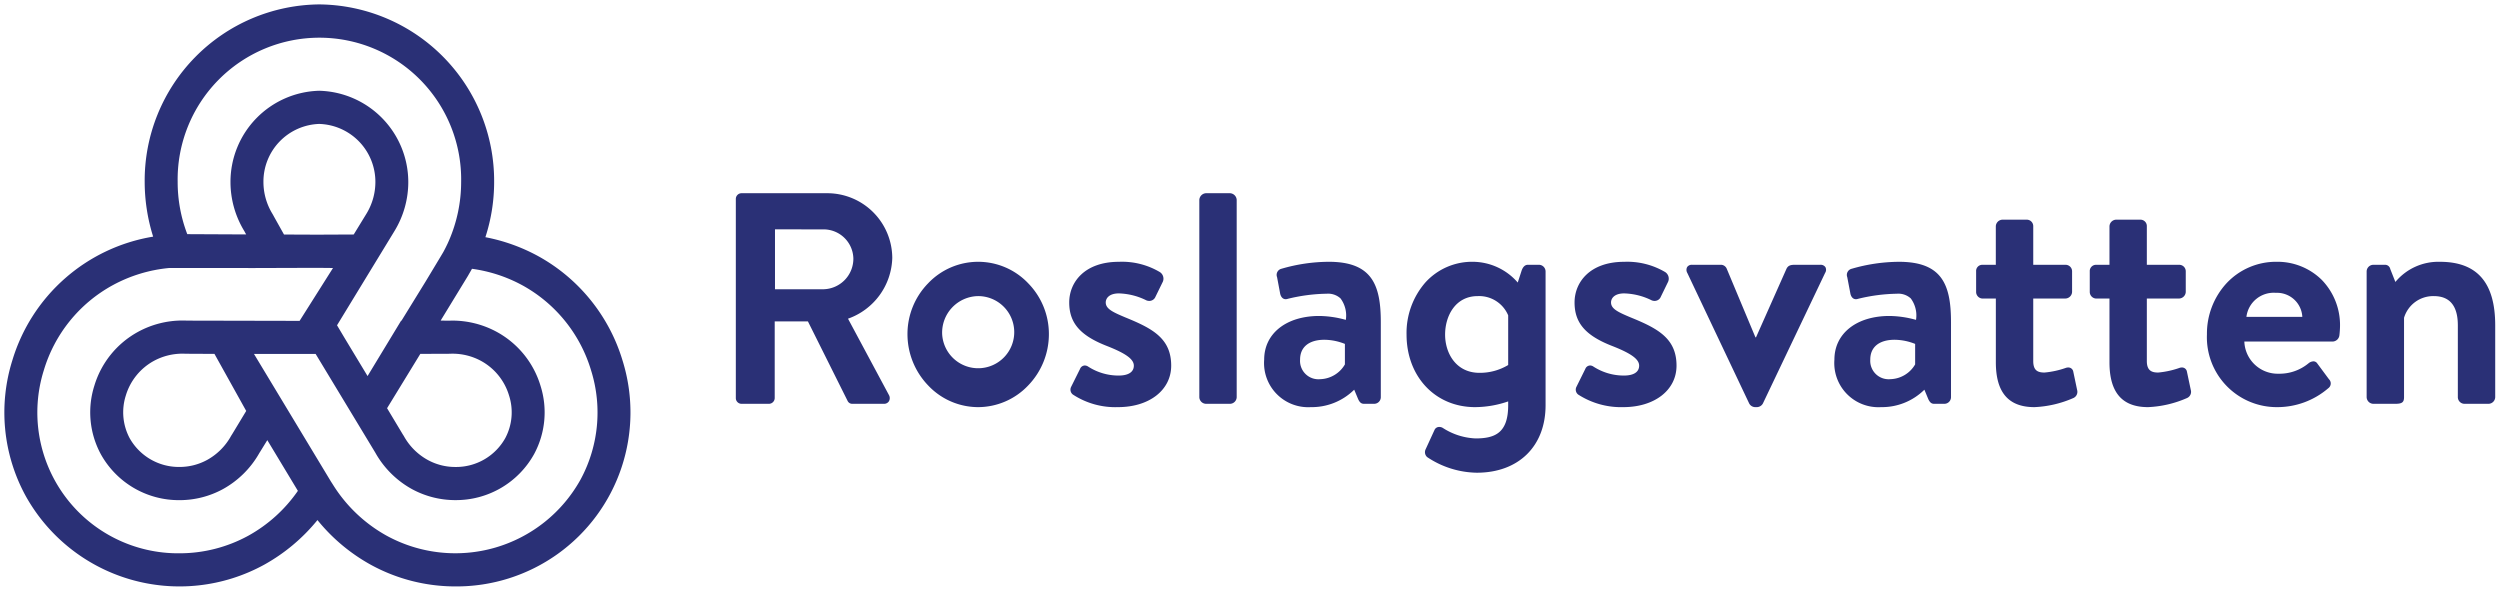 <?xml version="1.0" encoding="UTF-8" standalone="no"?> <svg xmlns:dc="http://purl.org/dc/elements/1.1/" xmlns:cc="http://creativecommons.org/ns#" xmlns:rdf="http://www.w3.org/1999/02/22-rdf-syntax-ns#" xmlns:svg="http://www.w3.org/2000/svg" xmlns="http://www.w3.org/2000/svg" xmlns:sodipodi="http://sodipodi.sourceforge.net/DTD/sodipodi-0.dtd" xmlns:inkscape="http://www.inkscape.org/namespaces/inkscape" version="1.1" id="svg12" sodipodi:docname="logo.svg" width="283.5" height="67" inkscape:version="1.0.1 (c497b03c, 2020-09-10)"><defs id="defs16"></defs><g id="Logo" transform="translate(0.5,0.5)"><path id="Fill_1" data-name="Fill 1" d="M 51.131,66 A 19.92,19.92 0 0 1 41.553,63.546 20.572,20.572 0 0 1 35.5,58.475 20.742,20.742 0 0 1 29.442,63.547 19.956,19.956 0 0 1 2.372,55.667 19.741,19.741 0 0 1 0.891,40.394 20.088,20.088 0 0 1 16.867,26.334 20.818,20.818 0 0 1 15.907,20.134 19.984,19.984 0 0 1 35.693,0 20.012,20.012 0 0 1 55.535,20.134 20.23,20.23 0 0 1 54.543,26.398 20.54,20.54 0 0 1 60.534,28.548 20.129,20.129 0 0 1 70.1,40.394 19.731,19.731 0 0 1 51.131,66 Z M 28.3,39.634 37.014,54.082 c 0.044,0.07 0.084,0.131 0.123,0.191 l 0.048,0.074 0.126,0.2 a 16.73,16.73 0 0 0 6.032,5.7 16.236,16.236 0 0 0 22,-6.381 15.973,15.973 0 0 0 1.185,-12.366 16.346,16.346 0 0 0 -7.784,-9.643 16.63,16.63 0 0 0 -5.721,-1.876 l -0.044,0.078 c -0.1,0.181 -0.2,0.347 -0.292,0.507 -0.016,0.03 -0.039,0.069 -0.064,0.113 l -0.066,0.116 -3.087,5.056 0.7,0.014 c 0.034,0 0.085,0 0.131,0 h 0.014 c 0.162,0 0.32,-0.009 0.474,-0.009 a 10.556,10.556 0 0 1 5.08,1.3 10.356,10.356 0 0 1 4.931,6.108 9.966,9.966 0 0 1 -0.724,7.715 10.129,10.129 0 0 1 -8.948,5.234 10.287,10.287 0 0 1 -4.922,-1.254 10.68,10.68 0 0 1 -4.081,-4.012 C 42.106,50.911 42.087,50.88 42.07,50.847 L 42.047,50.81 35.294,39.638 Z m -0.863,-9.746 -8.8,0.007 a 16.617,16.617 0 0 0 -6.374,1.958 16.327,16.327 0 0 0 -7.797,9.647 15.969,15.969 0 0 0 15.4,20.744 16.257,16.257 0 0 0 7.789,-1.992 16.6,16.6 0 0 0 5.625,-5.09 l -3.467,-5.75 -0.827,1.343 a 1.9,1.9 0 0 0 -0.115,0.187 10.652,10.652 0 0 1 -4.086,4.021 10.269,10.269 0 0 1 -4.919,1.254 10.116,10.116 0 0 1 -8.945,-5.234 9.972,9.972 0 0 1 -0.728,-7.72 10.358,10.358 0 0 1 4.933,-6.116 10.5,10.5 0 0 1 5.057,-1.3 c 0.168,0 0.338,0 0.506,0.012 h 0.063 0.074 0.08 l 12.569,0.027 3.788,-5.995 -1.8,-0.018 -7.741,0.025 z m 22.601,9.732 -2.874,0.009 -3.77,6.162 1.8,3 a 2.458,2.458 0 0 1 0.163,0.267 6.892,6.892 0 0 0 2.643,2.597 6.475,6.475 0 0 0 3.128,0.8 6.392,6.392 0 0 0 5.672,-3.276 6.218,6.218 0 0 0 0.431,-4.814 6.64,6.64 0 0 0 -3.147,-3.92 6.791,6.791 0 0 0 -3.258,-0.837 q -0.165,0 -0.331,0.008 c -0.118,0 -0.232,0.009 -0.348,0.009 z M 20.195,39.606 a 6.8,6.8 0 0 0 -3.282,0.838 6.653,6.653 0 0 0 -3.149,3.92 6.25,6.25 0 0 0 0.433,4.814 6.4,6.4 0 0 0 5.668,3.274 6.506,6.506 0 0 0 3.131,-0.8 6.9,6.9 0 0 0 2.638,-2.593 c 0.058,-0.109 0.126,-0.217 0.186,-0.308 l 1.6,-2.65 -3.6,-6.47 -2.879,-0.014 h -0.1 -0.087 c -0.064,0 -0.125,0 -0.188,-0.006 h -0.091 c -0.106,-0.002 -0.194,-0.005 -0.28,-0.005 z M 35.695,9.792 A 10.366,10.366 0 0 1 45.8,20.134 10.665,10.665 0 0 1 44.256,25.663 l -0.055,0.091 -6.482,10.633 0.877,1.474 2.586,4.284 3.8,-6.271 h 0.041 l 2.728,-4.428 c 1.759,-2.913 2,-3.324 2.029,-3.377 0.15,-0.279 0.249,-0.47 0.33,-0.64 l 0.023,-0.048 c 0.1,-0.2 0.188,-0.391 0.275,-0.594 a 16.7,16.7 0 0 0 1.386,-6.653 16.076,16.076 0 1 0 -32.147,0 16.559,16.559 0 0 0 1.09,5.919 l 6.68,0.032 -0.126,-0.219 c -0.043,-0.085 -0.074,-0.145 -0.11,-0.2 A 10.685,10.685 0 0 1 25.637,20.137 10.338,10.338 0 0 1 35.693,9.792 Z m 3.913,16.3 v 0 l 0.325,0.2 -0.321,-0.2 1.465,-2.392 a 6.921,6.921 0 0 0 0.992,-3.564 6.568,6.568 0 0 0 -6.376,-6.582 6.541,6.541 0 0 0 -6.319,6.582 6.916,6.916 0 0 0 1,3.578 c 0.068,0.113 0.133,0.231 0.213,0.381 l 1.118,2 3.754,0.016 z m 127.36,27.014 a 10.362,10.362 0 0 1 -5.629,-1.773 0.748,0.748 0 0 1 -0.172,-0.886 l 1.021,-2.221 a 0.57,0.57 0 0 1 0.537,-0.308 0.738,0.738 0 0 1 0.375,0.1 7.4,7.4 0 0 0 3.733,1.2 c 2.217,0 3.694,-0.639 3.694,-3.756 v -0.443 a 11.6,11.6 0 0 1 -3.763,0.649 c -4.5,0 -7.761,-3.459 -7.761,-8.225 a 8.713,8.713 0 0 1 2.143,-5.92 7.149,7.149 0 0 1 5.348,-2.337 6.793,6.793 0 0 1 5.119,2.355 l 0.408,-1.259 c 0.151,-0.5 0.4,-0.756 0.747,-0.756 h 1.253 a 0.761,0.761 0 0 1 0.747,0.756 v 15.182 c -0.002,4.642 -3.063,7.642 -7.8,7.642 z m 0.1,-20.027 c -2.538,0 -3.694,2.263 -3.694,4.366 0,2.087 1.22,4.334 3.9,4.334 a 6.231,6.231 0 0 0 3.254,-0.886 v -5.63 a 3.573,3.573 0 0 0 -3.459,-2.184 z m 90.632,12.59 a 7.922,7.922 0 0 1 -7.933,-8.257 8.438,8.438 0 0 1 2.208,-5.776 7.671,7.671 0 0 1 5.691,-2.449 7.153,7.153 0 0 1 5.123,2.052 7.354,7.354 0 0 1 2.069,5.254 c 0,0.239 -0.037,0.783 -0.069,1.021 a 0.8,0.8 0 0 1 -0.747,0.717 h -10.034 a 3.788,3.788 0 0 0 3.9,3.648 5.169,5.169 0 0 0 3.355,-1.161 0.947,0.947 0 0 1 0.577,-0.242 0.519,0.519 0 0 1 0.44,0.242 l 1.32,1.782 a 0.666,0.666 0 0 1 -0.069,1.021 8.86,8.86 0 0 1 -5.831,2.148 z m -0.135,-12.963 a 3.112,3.112 0 0 0 -3.321,2.728 h 6.339 a 2.876,2.876 0 0 0 -3.013,-2.727 z m -14.474,12.963 c -2.945,0 -4.377,-1.663 -4.377,-5.083 v -7.231 h -1.525 a 0.753,0.753 0 0 1 -0.71,-0.752 v -2.318 a 0.71,0.71 0 0 1 0.71,-0.756 h 1.525 v -4.366 a 0.781,0.781 0 0 1 0.751,-0.752 h 2.776 a 0.724,0.724 0 0 1 0.71,0.752 v 4.366 h 3.667 a 0.735,0.735 0 0 1 0.747,0.756 V 32.6 a 0.779,0.779 0 0 1 -0.747,0.752 h -3.667 v 7.094 c 0,1.14 0.622,1.3 1.294,1.3 a 10.06,10.06 0 0 0 2.373,-0.514 0.858,0.858 0 0 1 0.3,-0.059 0.562,0.562 0 0 1 0.579,0.47 l 0.44,2.081 a 0.766,0.766 0 0 1 -0.44,0.918 12.264,12.264 0 0 1 -4.406,1.027 z m -12.885,0 c -2.945,0 -4.377,-1.663 -4.377,-5.083 V 33.355 H 224.3 a 0.751,0.751 0 0 1 -0.708,-0.752 v -2.318 a 0.7,0.7 0 0 1 0.708,-0.756 h 1.525 v -4.366 a 0.779,0.779 0 0 1 0.747,-0.752 h 2.783 a 0.735,0.735 0 0 1 0.715,0.752 v 4.366 h 3.657 a 0.735,0.735 0 0 1 0.747,0.756 V 32.6 a 0.779,0.779 0 0 1 -0.747,0.752 h -3.657 v 7.094 c 0,1.077 0.515,1.3 1.287,1.3 a 10.058,10.058 0 0 0 2.37,-0.514 0.853,0.853 0 0 1 0.3,-0.059 0.564,0.564 0 0 1 0.582,0.47 l 0.437,2.081 a 0.768,0.768 0 0 1 -0.437,0.918 12.3,12.3 0 0 1 -4.402,1.027 z m -17.394,0 a 5.006,5.006 0 0 1 -5.29,-5.392 c 0,-2.959 2.508,-4.946 6.241,-4.946 a 11.559,11.559 0 0 1 3.014,0.443 3.246,3.246 0 0 0 -0.594,-2.431 2.083,2.083 0 0 0 -1.575,-0.534 19.624,19.624 0 0 0 -4.406,0.578 0.751,0.751 0 0 1 -0.239,0.042 c -0.4,0 -0.595,-0.373 -0.645,-0.723 l -0.339,-1.777 a 0.716,0.716 0 0 1 0.511,-0.953 19.493,19.493 0 0 1 5.354,-0.788 c 4.914,0 5.9,2.624 5.9,6.858 v 8.5 a 0.757,0.757 0 0 1 -0.747,0.747 h -1.154 c -0.263,0 -0.468,-0.091 -0.678,-0.541 l -0.44,-1.06 a 6.835,6.835 0 0 1 -4.912,1.977 z m 1.557,-7.64 c -1.767,0 -2.78,0.819 -2.78,2.248 a 2.087,2.087 0 0 0 2.276,2.221 3.356,3.356 0 0 0 2.812,-1.675 V 38.5 a 6.389,6.389 0 0 0 -2.307,-0.47 z m -15.633,7.64 h -0.2 A 0.782,0.782 0 0 1 197.86,45.26 l -7.019,-14.807 a 0.683,0.683 0 0 1 -0.018,-0.667 0.626,0.626 0 0 1 0.561,-0.259 h 3.216 a 0.724,0.724 0 0 1 0.712,0.448 l 3.254,7.777 h 0.066 l 3.458,-7.777 c 0.207,-0.415 0.552,-0.448 0.982,-0.448 h 2.851 a 0.638,0.638 0 0 1 0.584,0.277 0.646,0.646 0 0 1 -0.041,0.648 l -7.056,14.807 a 0.8,0.8 0 0 1 -0.673,0.41 z m -15.154,0 a 8.959,8.959 0 0 1 -5.123,-1.432 0.7,0.7 0 0 1 -0.2,-0.852 l 1.015,-2.049 a 0.6,0.6 0 0 1 0.543,-0.39 0.676,0.676 0 0 1 0.37,0.121 6.348,6.348 0 0 0 3.458,1.021 c 1.118,0 1.734,-0.4 1.734,-1.124 0,-0.724 -0.883,-1.368 -2.952,-2.189 -3.105,-1.189 -4.372,-2.631 -4.372,-4.976 0,-2.295 1.74,-4.61 5.627,-4.61 a 8.454,8.454 0 0 1 4.647,1.163 0.887,0.887 0 0 1 0.339,1.09 l -0.882,1.812 a 0.759,0.759 0 0 1 -0.656,0.371 0.867,0.867 0 0 1 -0.326,-0.065 7.426,7.426 0 0 0 -3.122,-0.788 c -1.1,0 -1.491,0.554 -1.491,1.028 0,0.728 0.808,1.1 2.237,1.7 3.039,1.24 5.19,2.357 5.19,5.463 0.002,2.771 -2.48,4.706 -6.035,4.706 z m -35.434,0 a 5.006,5.006 0 0 1 -5.29,-5.392 c 0,-2.959 2.508,-4.946 6.241,-4.946 a 11.572,11.572 0 0 1 3.018,0.443 3.253,3.253 0 0 0 -0.6,-2.432 2.085,2.085 0 0 0 -1.574,-0.534 19.623,19.623 0 0 0 -4.406,0.578 0.751,0.751 0 0 1 -0.239,0.042 c -0.4,0 -0.595,-0.373 -0.645,-0.723 l -0.334,-1.777 a 0.713,0.713 0 0 1 0.506,-0.953 19.419,19.419 0 0 1 5.359,-0.788 c 4.911,0 5.9,2.624 5.9,6.858 v 8.5 a 0.755,0.755 0 0 1 -0.742,0.747 h -1.154 c -0.267,0 -0.473,-0.091 -0.678,-0.541 l -0.444,-1.06 a 6.835,6.835 0 0 1 -4.916,1.978 z m 1.557,-7.64 c -1.764,0 -2.776,0.819 -2.776,2.248 a 2.084,2.084 0 0 0 2.271,2.223 3.356,3.356 0 0 0 2.812,-1.675 V 38.5 a 6.362,6.362 0 0 0 -2.305,-0.47 z m -23.431,7.64 a 8.783,8.783 0 0 1 -5.116,-1.432 0.7,0.7 0 0 1 -0.2,-0.852 l 1.019,-2.049 a 0.6,0.6 0 0 1 0.54,-0.39 0.688,0.688 0 0 1 0.373,0.121 6.328,6.328 0 0 0 3.458,1.021 c 1.115,0 1.729,-0.4 1.729,-1.124 0,-0.724 -0.882,-1.366 -2.95,-2.189 -3.109,-1.191 -4.377,-2.633 -4.377,-4.976 0,-2.295 1.741,-4.61 5.629,-4.61 a 8.4,8.4 0 0 1 4.644,1.163 0.884,0.884 0 0 1 0.344,1.09 l -0.886,1.812 a 0.757,0.757 0 0 1 -0.654,0.371 0.883,0.883 0 0 1 -0.328,-0.065 7.423,7.423 0 0 0 -3.119,-0.788 c -1.1,0 -1.489,0.554 -1.489,1.028 0,0.727 0.808,1.1 2.235,1.7 3.037,1.239 5.187,2.356 5.187,5.463 0,2.771 -2.483,4.706 -6.037,4.706 z m -15.864,0 a 7.8,7.8 0 0 1 -5.654,-2.457 8.383,8.383 0 0 1 -2.348,-5.832 8.235,8.235 0 0 1 2.348,-5.76 7.821,7.821 0 0 1 11.337,0 8.223,8.223 0 0 1 2.351,5.76 8.37,8.37 0 0 1 -2.351,5.832 7.842,7.842 0 0 1 -5.681,2.457 z m 0,-12.591 a 4.146,4.146 0 0 0 -4.07,4.3 4.09,4.09 0 1 0 4.07,-4.3 z m 171.3,12.214 h -2.744 a 0.757,0.757 0 0 1 -0.747,-0.747 v -8.153 c 0,-2.2 -0.912,-3.313 -2.712,-3.313 a 3.451,3.451 0 0 0 -3.389,2.458 v 9.008 c 0,0.573 -0.23,0.747 -0.982,0.747 h -2.512 a 0.776,0.776 0 0 1 -0.747,-0.747 v -14.26 a 0.762,0.762 0 0 1 0.747,-0.756 h 1.289 a 0.6,0.6 0 0 1 0.644,0.482 l 0.579,1.464 a 6.335,6.335 0 0 1 5.048,-2.287 c 4.221,0 6.273,2.356 6.273,7.2 v 8.154 a 0.776,0.776 0 0 1 -0.749,0.751 z m -142.715,0 h -2.745 a 0.776,0.776 0 0 1 -0.747,-0.747 V 22.163 a 0.8,0.8 0 0 1 0.747,-0.752 h 2.744 a 0.8,0.8 0 0 1 0.747,0.752 v 22.382 a 0.776,0.776 0 0 1 -0.748,0.748 z m -39.263,0 h -3.56 a 0.573,0.573 0 0 1 -0.543,-0.308 l -4.512,-9.04 h -3.765 v 8.7 a 0.663,0.663 0 0 1 -0.644,0.649 H 83.589 A 0.648,0.648 0 0 1 82.943,44.644 V 22.06 a 0.648,0.648 0 0 1 0.646,-0.649 h 9.7 a 7.375,7.375 0 0 1 7.395,7.338 7.522,7.522 0 0 1 -5.02,6.89 l 4.644,8.663 a 0.709,0.709 0 0 1 0,0.693 0.639,0.639 0 0 1 -0.577,0.298 z M 87.384,25.508 V 32.3 h 5.531 a 3.466,3.466 0 0 0 3.357,-3.48 3.378,3.378 0 0 0 -3.357,-3.308 z" fill="#2a3076"></path></g></svg> 